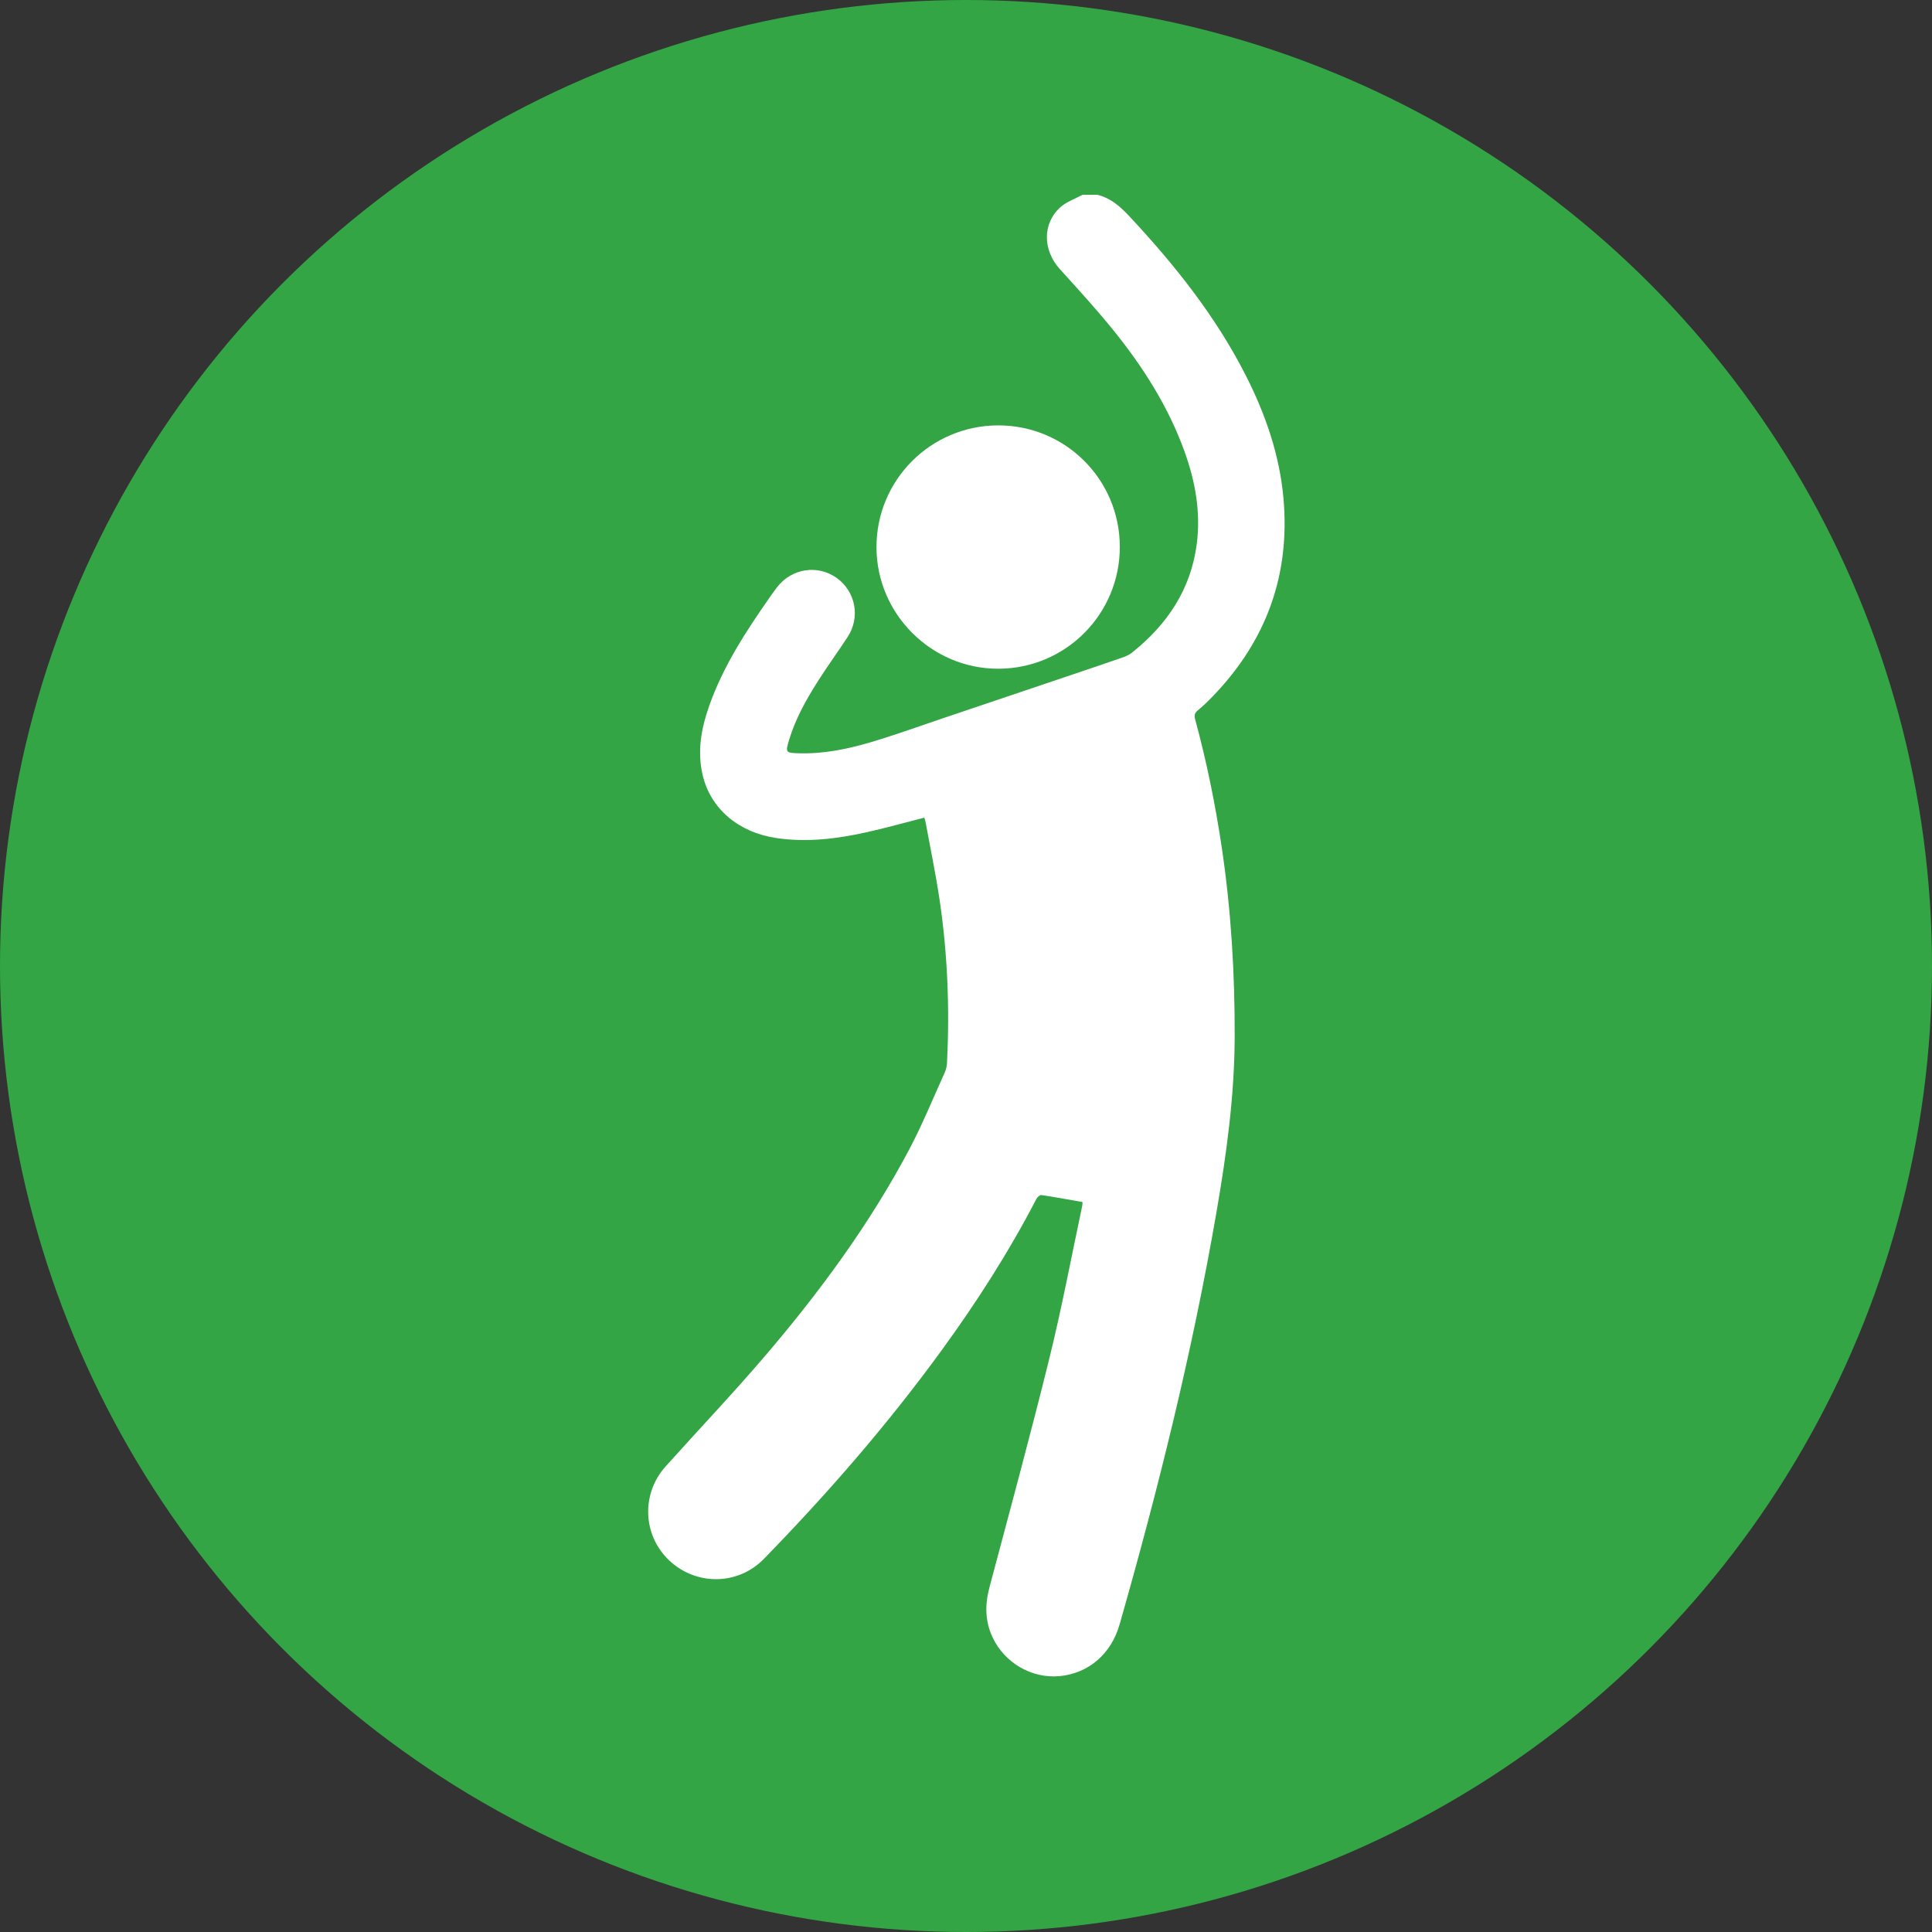 <?xml version="1.0" encoding="UTF-8" standalone="no"?> <svg xmlns="http://www.w3.org/2000/svg" xmlns:xlink="http://www.w3.org/1999/xlink" xmlns:serif="http://www.serif.com/" width="100%" height="100%" viewBox="0 0 186 186" version="1.1" xml:space="preserve" style="fill-rule:evenodd;clip-rule:evenodd;stroke-linejoin:round;stroke-miterlimit:2;"><rect x="0" y="0" width="186" height="186" fill="#333333" stroke="none"/> <g transform="matrix(2,0,0,2,-1172,-2494.38)"> <g transform="matrix(1,0,0,1,586,1247.19)"> <circle cx="46.5" cy="46.5" r="46.5" style="fill:rgb(51,165,68);"></circle> </g> <g transform="matrix(0.348,0,0,0.348,615.686,1254.93)"> <path d="M66.481,4.705C68.334,5.146 69.662,6.335 70.924,7.687C77.201,14.41 82.9,21.551 87.074,29.805C89.764,35.126 91.69,40.701 92.227,46.667C93.179,57.233 89.884,66.333 82.545,73.976C81.856,74.694 81.142,75.398 80.373,76.025C79.911,76.402 79.877,76.756 80.017,77.273C81.598,83.095 82.801,88.998 83.691,94.961C84.987,103.645 85.506,112.379 85.481,121.161C85.457,129.335 84.354,137.38 82.968,145.402C79.637,164.692 74.93,183.66 69.558,202.472C68.394,206.545 65.259,209.242 61.246,209.609C57.43,209.958 53.676,207.802 52.007,204.272C50.951,202.039 50.915,199.754 51.548,197.373C54.358,186.802 57.235,176.246 59.854,165.627C61.575,158.65 62.898,151.575 64.396,144.543C64.425,144.41 64.42,144.269 64.438,144.032C62.516,143.695 60.625,143.342 58.723,143.06C58.522,143.03 58.168,143.374 58.039,143.624C54.236,150.965 49.781,157.898 44.92,164.573C37.467,174.807 29.183,184.339 20.351,193.396C16.768,197.07 10.982,197.116 7.267,193.608C3.597,190.142 3.355,184.401 6.763,180.603C11.362,175.477 16.111,170.481 20.58,165.247C28.113,156.425 34.972,147.096 40.426,136.823C42.273,133.343 43.764,129.674 45.391,126.077C45.584,125.65 45.673,125.149 45.696,124.677C46.061,117.153 45.77,109.652 44.659,102.201C44.127,98.634 43.389,95.098 42.738,91.548C42.693,91.302 42.606,91.062 42.55,90.859C39.846,91.548 37.199,92.296 34.517,92.889C30.416,93.796 26.277,94.307 22.069,93.678C16.851,92.899 12.995,89.642 11.892,84.982C11.117,81.709 11.687,78.534 12.78,75.432C14.719,69.93 17.869,65.096 21.186,60.359C21.528,59.87 21.871,59.379 22.241,58.911C24.255,56.366 27.808,55.839 30.414,57.69C33.051,59.565 33.734,63.137 31.939,65.874C30.598,67.919 29.158,69.9 27.845,71.963C26.225,74.508 24.748,77.137 23.865,80.048C23.319,81.851 23.339,81.902 25.214,81.956C28.606,82.054 31.903,81.381 35.123,80.43C38.471,79.441 41.757,78.243 45.067,77.129C50.802,75.198 56.534,73.263 62.267,71.327C64.851,70.454 67.436,69.585 70.012,68.689C70.459,68.534 70.916,68.322 71.284,68.028C76.139,64.156 79.404,59.318 80.23,53.045C80.814,48.599 80.031,44.318 78.52,40.147C76.285,33.978 72.807,28.52 68.714,23.453C66.357,20.534 63.812,17.763 61.294,14.978C58.931,12.363 58.86,8.682 61.365,6.426C62.215,5.661 63.4,5.268 64.432,4.705L66.481,4.705Z" style="fill:white;"></path> <path d="M69.593,53.379C69.61,62.688 62.115,70.23 52.815,70.26C43.563,70.291 35.946,62.708 35.934,53.456C35.922,44.159 43.427,36.631 52.738,36.6C62.046,36.569 69.575,44.064 69.593,53.379Z" style="fill:white;fill-rule:nonzero;"></path> </g> </g> </svg> 